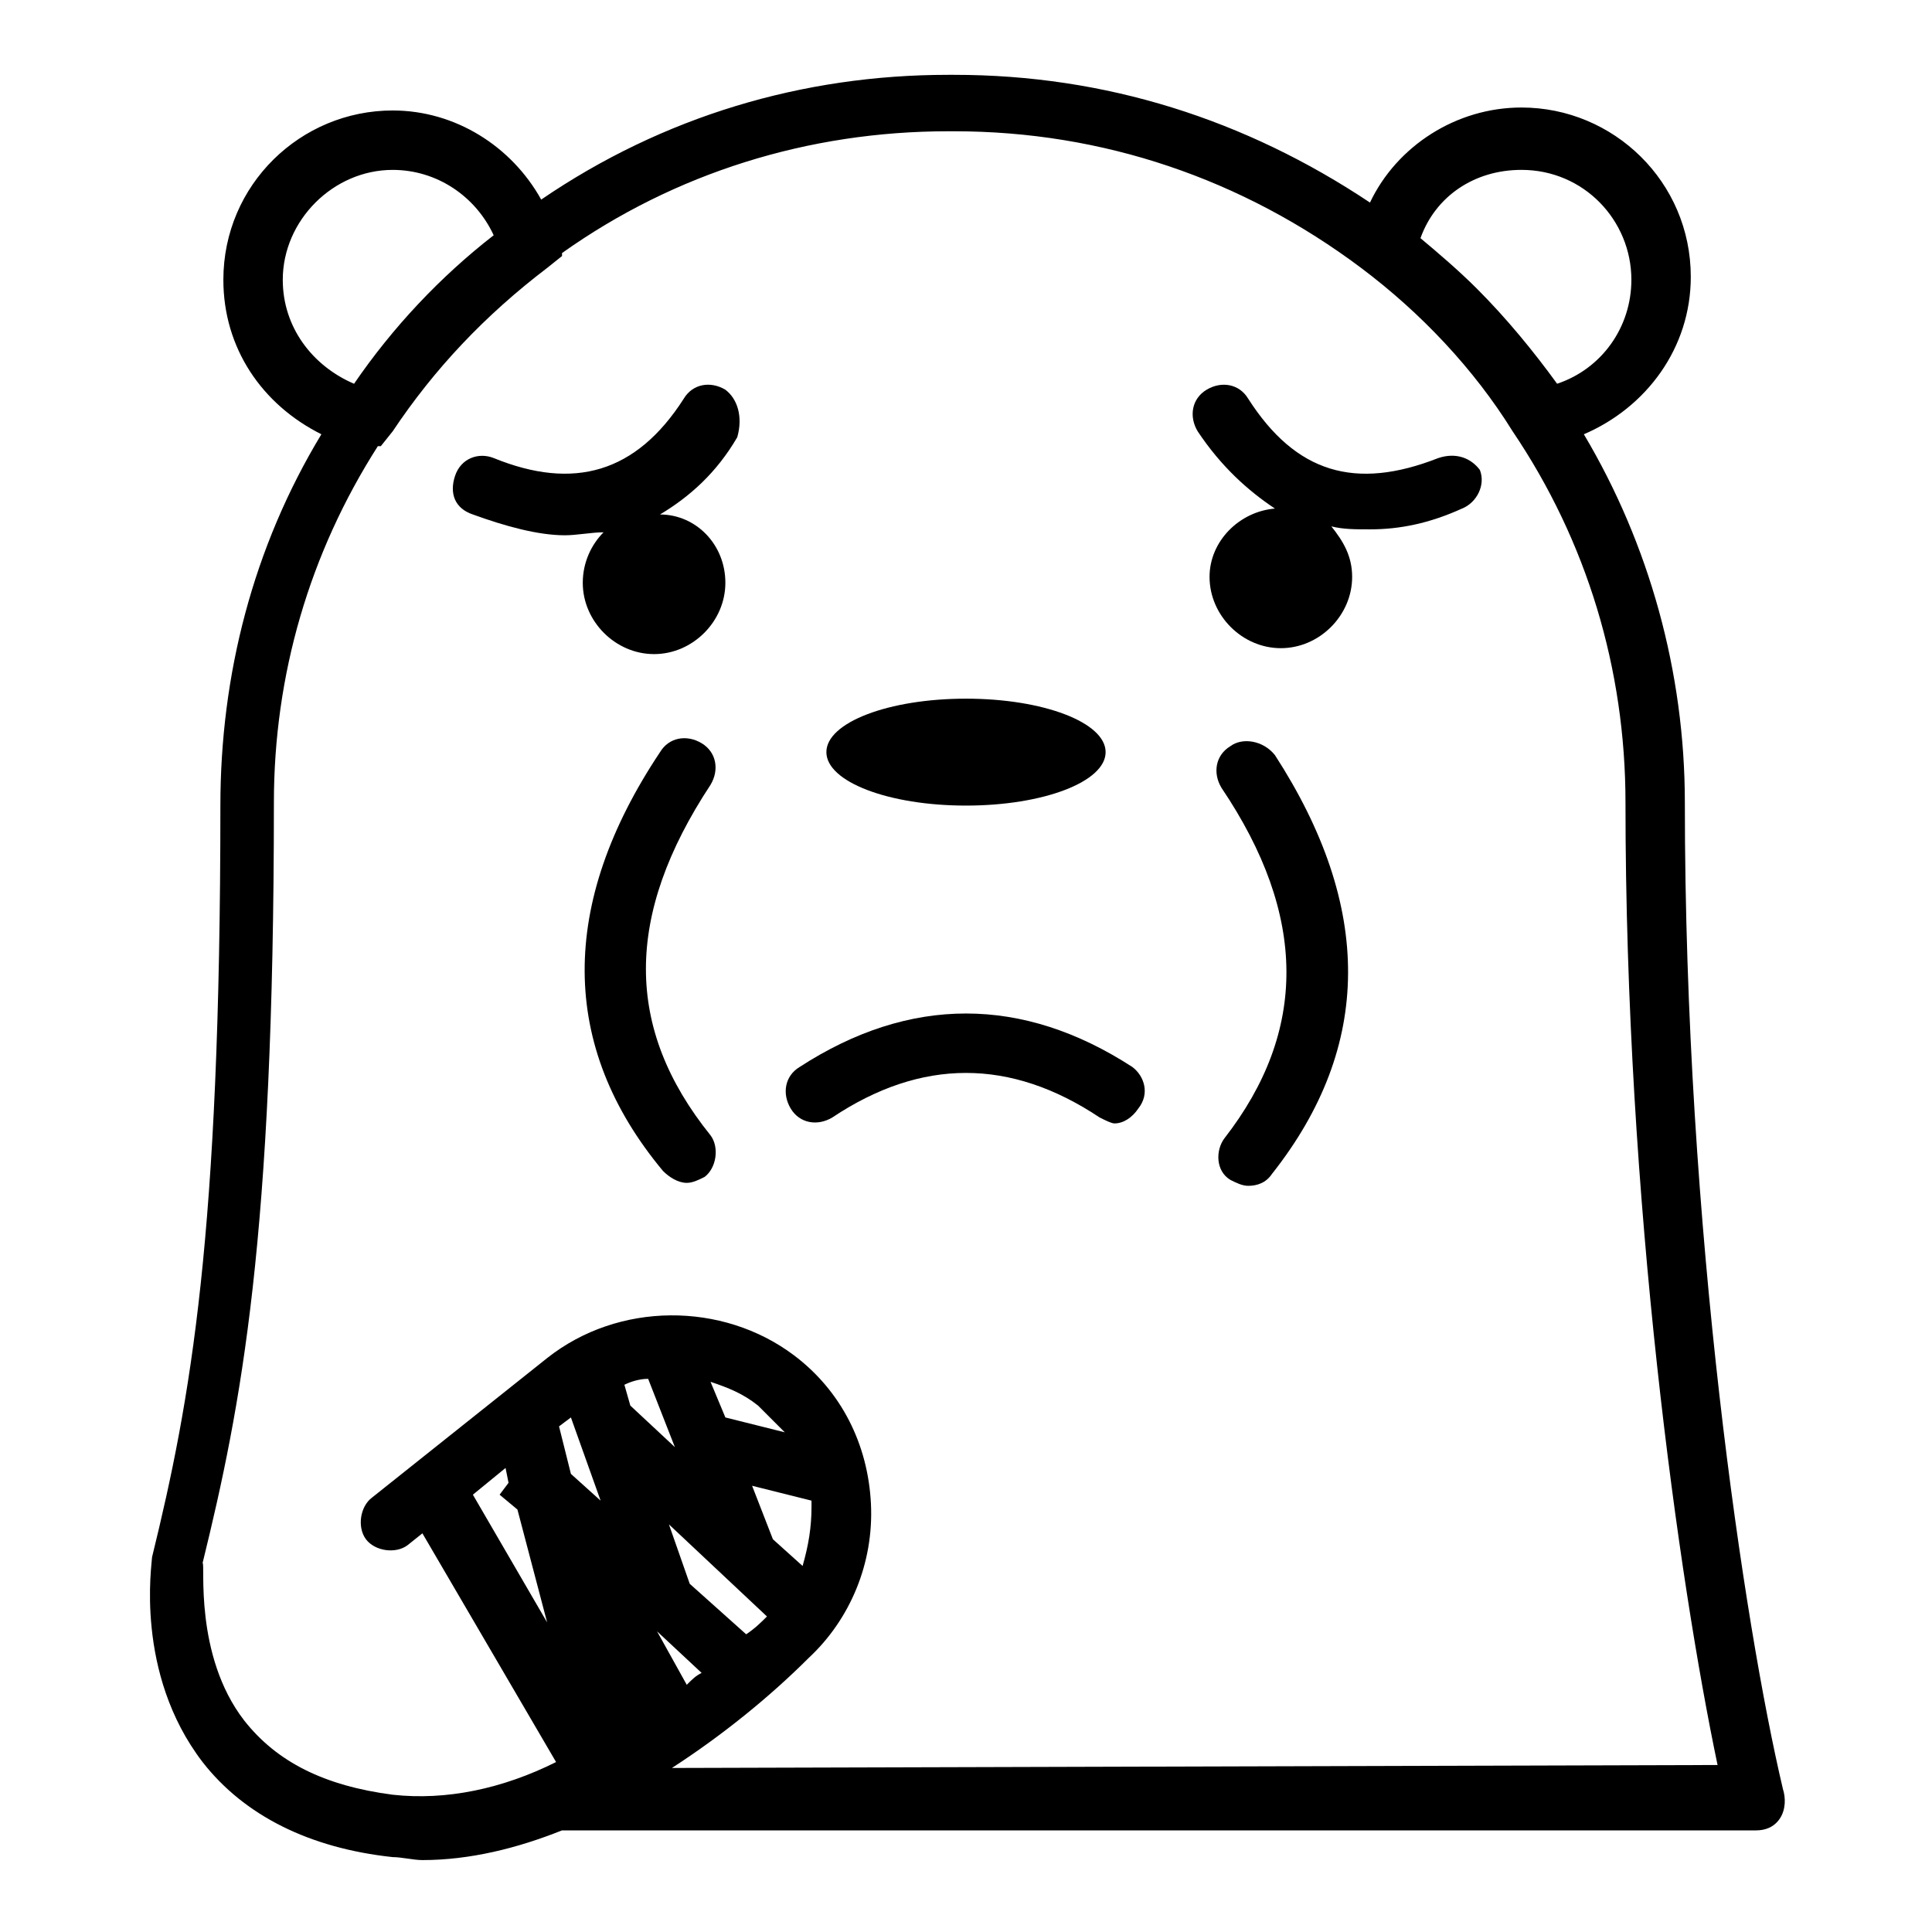<?xml version="1.0" encoding="UTF-8"?>
<!-- Uploaded to: SVG Repo, www.svgrepo.com, Generator: SVG Repo Mixer Tools -->
<svg fill="#000000" width="800px" height="800px" version="1.1" viewBox="144 144 512 512" xmlns="http://www.w3.org/2000/svg">
 <g>
  <path d="m525.16 265.39c-22.043 8.66-37.785 3.938-50.383-15.742-2.363-3.938-7.086-4.723-11.02-2.363-3.938 2.363-4.723 7.086-2.363 11.02 6.297 9.445 13.383 15.742 20.469 20.469-9.445 0.789-17.32 8.66-17.32 18.105 0 10.234 8.66 18.895 18.895 18.895s18.895-8.66 18.895-18.895c0-5.512-2.363-9.445-5.512-13.383 3.148 0.789 6.297 0.789 10.234 0.789 7.871 0 15.742-1.574 24.402-5.512 3.938-1.574 6.297-6.297 4.723-10.234-2.359-3.148-6.297-4.723-11.02-3.148z"/>
  <path d="m336.23 247.28c-3.938-2.363-8.66-1.574-11.02 2.363-12.594 19.68-29.125 24.402-50.383 15.742-3.938-1.574-8.66 0-10.234 4.723-1.574 4.723 0 8.66 4.723 10.234 8.66 3.148 17.32 5.512 24.402 5.512 3.148 0 7.086-0.789 10.234-0.789-3.148 3.148-5.512 7.871-5.512 13.383 0 10.234 8.66 18.895 18.895 18.895s18.895-8.66 18.895-18.895-7.871-18.105-17.32-18.105c7.871-4.723 14.957-11.02 20.469-20.469 1.574-5.508 0-10.23-3.148-12.594z"/>
  <path d="m444.08 426.76c-29.125-18.895-59.039-18.895-88.168 0-3.938 2.363-4.723 7.086-2.363 11.02 2.363 3.938 7.086 4.723 11.02 2.363 23.617-15.742 47.23-15.742 70.848 0 1.574 0.789 3.148 1.574 3.938 1.574 2.363 0 4.723-1.574 6.297-3.938 3.152-3.934 1.578-8.656-1.57-11.02z"/>
  <path d="m616.48 618.05c-10.234-43.297-25.977-147.99-25.977-261.35 0-34.637-9.445-68.488-26.766-97.613 16.531-7.086 28.34-22.828 28.34-41.723 0-25.191-20.469-44.871-44.871-44.871-17.32 0-33.062 10.234-40.148 25.191-33.062-22.043-70.062-33.852-110.21-33.852h-1.574c-38.574 0-75.57 11.02-107.85 33.062-7.871-14.168-22.828-23.617-39.359-23.617-24.406 0.004-44.871 19.684-44.871 44.875 0 18.105 10.234 33.062 25.977 40.934-18.105 29.914-26.766 63.762-26.766 98.398 0 114.14-7.871 157.44-18.105 199.16 0 1.574-4.723 30.699 13.383 54.316 11.02 14.168 28.34 22.828 50.383 25.191 2.363 0 5.512 0.789 7.871 0.789 12.594 0 25.191-3.148 37-7.871h1.574 314.88c2.363 0 4.723-0.789 6.297-3.148 1.57-2.367 1.57-5.516 0.785-7.875zm-69.273-429.03c16.531 0 29.125 13.383 29.125 29.125 0 12.594-7.871 23.617-19.68 27.551-6.297-8.66-13.383-17.32-21.254-25.191-4.723-4.723-10.234-9.445-14.957-13.383 3.934-11.016 14.168-18.102 26.766-18.102zm-328.27 29.129c0-15.742 13.383-29.125 29.125-29.125 11.809 0 22.043 7.086 26.766 17.32-14.168 11.02-26.766 24.402-37 39.359-11.02-4.727-18.891-14.961-18.891-27.555zm107.06 372.34-7.871-14.168 11.809 11.02c-1.574 0.789-2.363 1.574-3.938 3.148zm-13.383 8.66v0l-1.574-2.363zm34.641-26.766c-1.574 1.574-3.148 3.148-5.512 4.723l-14.957-13.383-5.512-15.742 25.98 24.402v0zm11.805-29.125c0 5.512-0.789 10.234-2.363 15.742l-7.871-7.086-5.512-14.168 15.742 3.938c0.004 0 0.004 0.785 0.004 1.574zm-22.828-23.617-3.934-9.445c4.723 1.574 8.66 3.148 12.594 6.297 2.363 2.363 4.723 4.723 7.086 7.086zm-20.465-10.234 7.086 18.105-11.809-11.02-1.574-5.512c1.57-0.785 3.934-1.574 6.297-1.574zm-20.469 10.234 7.871 22.043-7.871-7.086-3.148-12.594zm-17.32 13.383 0.789 3.938-2.363 3.148 4.723 3.938 7.871 29.914-19.68-33.852zm44.086 79.508c13.383-8.66 25.977-18.895 36.211-29.125 11.02-10.234 17.32-25.191 16.531-40.934-0.789-15.742-7.871-29.914-20.469-39.359-18.895-14.168-46.445-14.168-65.336 0.789l-46.445 37c-3.148 2.363-3.938 7.871-1.574 11.02 2.363 3.148 7.871 3.938 11.02 1.574l3.938-3.148 35.426 60.613c-14.168 7.086-29.125 10.234-43.297 8.66-18.105-2.363-30.699-8.66-39.359-19.68-13.383-17.32-10.234-41.723-11.02-41.723 10.234-41.723 18.895-85.805 18.895-201.52 0-33.852 9.445-66.125 27.551-94.465h0.789l3.148-3.938c11.02-16.531 24.402-30.699 40.934-43.297l3.938-3.148v-0.789c29.914-21.254 65.336-32.273 102.34-32.273h1.574c39.359 0 76.359 12.594 107.85 36.211 15.742 11.809 29.914 26.766 40.148 43.297 19.68 29.125 29.914 62.977 29.914 98.398 0 106.27 14.168 206.25 24.402 255.05z"/>
  <path d="m400 357.49c20.469 0 37-6.297 37-14.168 0-7.871-16.531-14.168-37-14.168s-37 6.297-37 14.168c0 7.871 16.531 14.168 37 14.168z"/>
  <path d="m332.3 351.98c2.363-3.938 1.574-8.66-2.363-11.02-3.938-2.363-8.66-1.574-11.02 2.363-26.766 40.148-26.766 77.934 0.789 111 1.574 1.574 3.938 3.148 6.297 3.148 1.574 0 3.148-0.789 4.723-1.574 3.148-2.363 3.938-7.871 1.574-11.02-22.832-28.344-22.832-58.258 0-92.895z"/>
  <path d="m470.06 341.75c-3.938 2.363-4.723 7.086-2.363 11.02 22.828 33.852 22.828 64.551 0.789 92.891-2.363 3.148-2.363 8.66 1.574 11.02 1.574 0.789 3.148 1.574 4.723 1.574 2.363 0 4.723-0.789 6.297-3.148 26.766-33.852 26.766-70.848 0.789-111-3.148-3.934-8.66-4.723-11.809-2.359z"/>
 </g>
</svg>